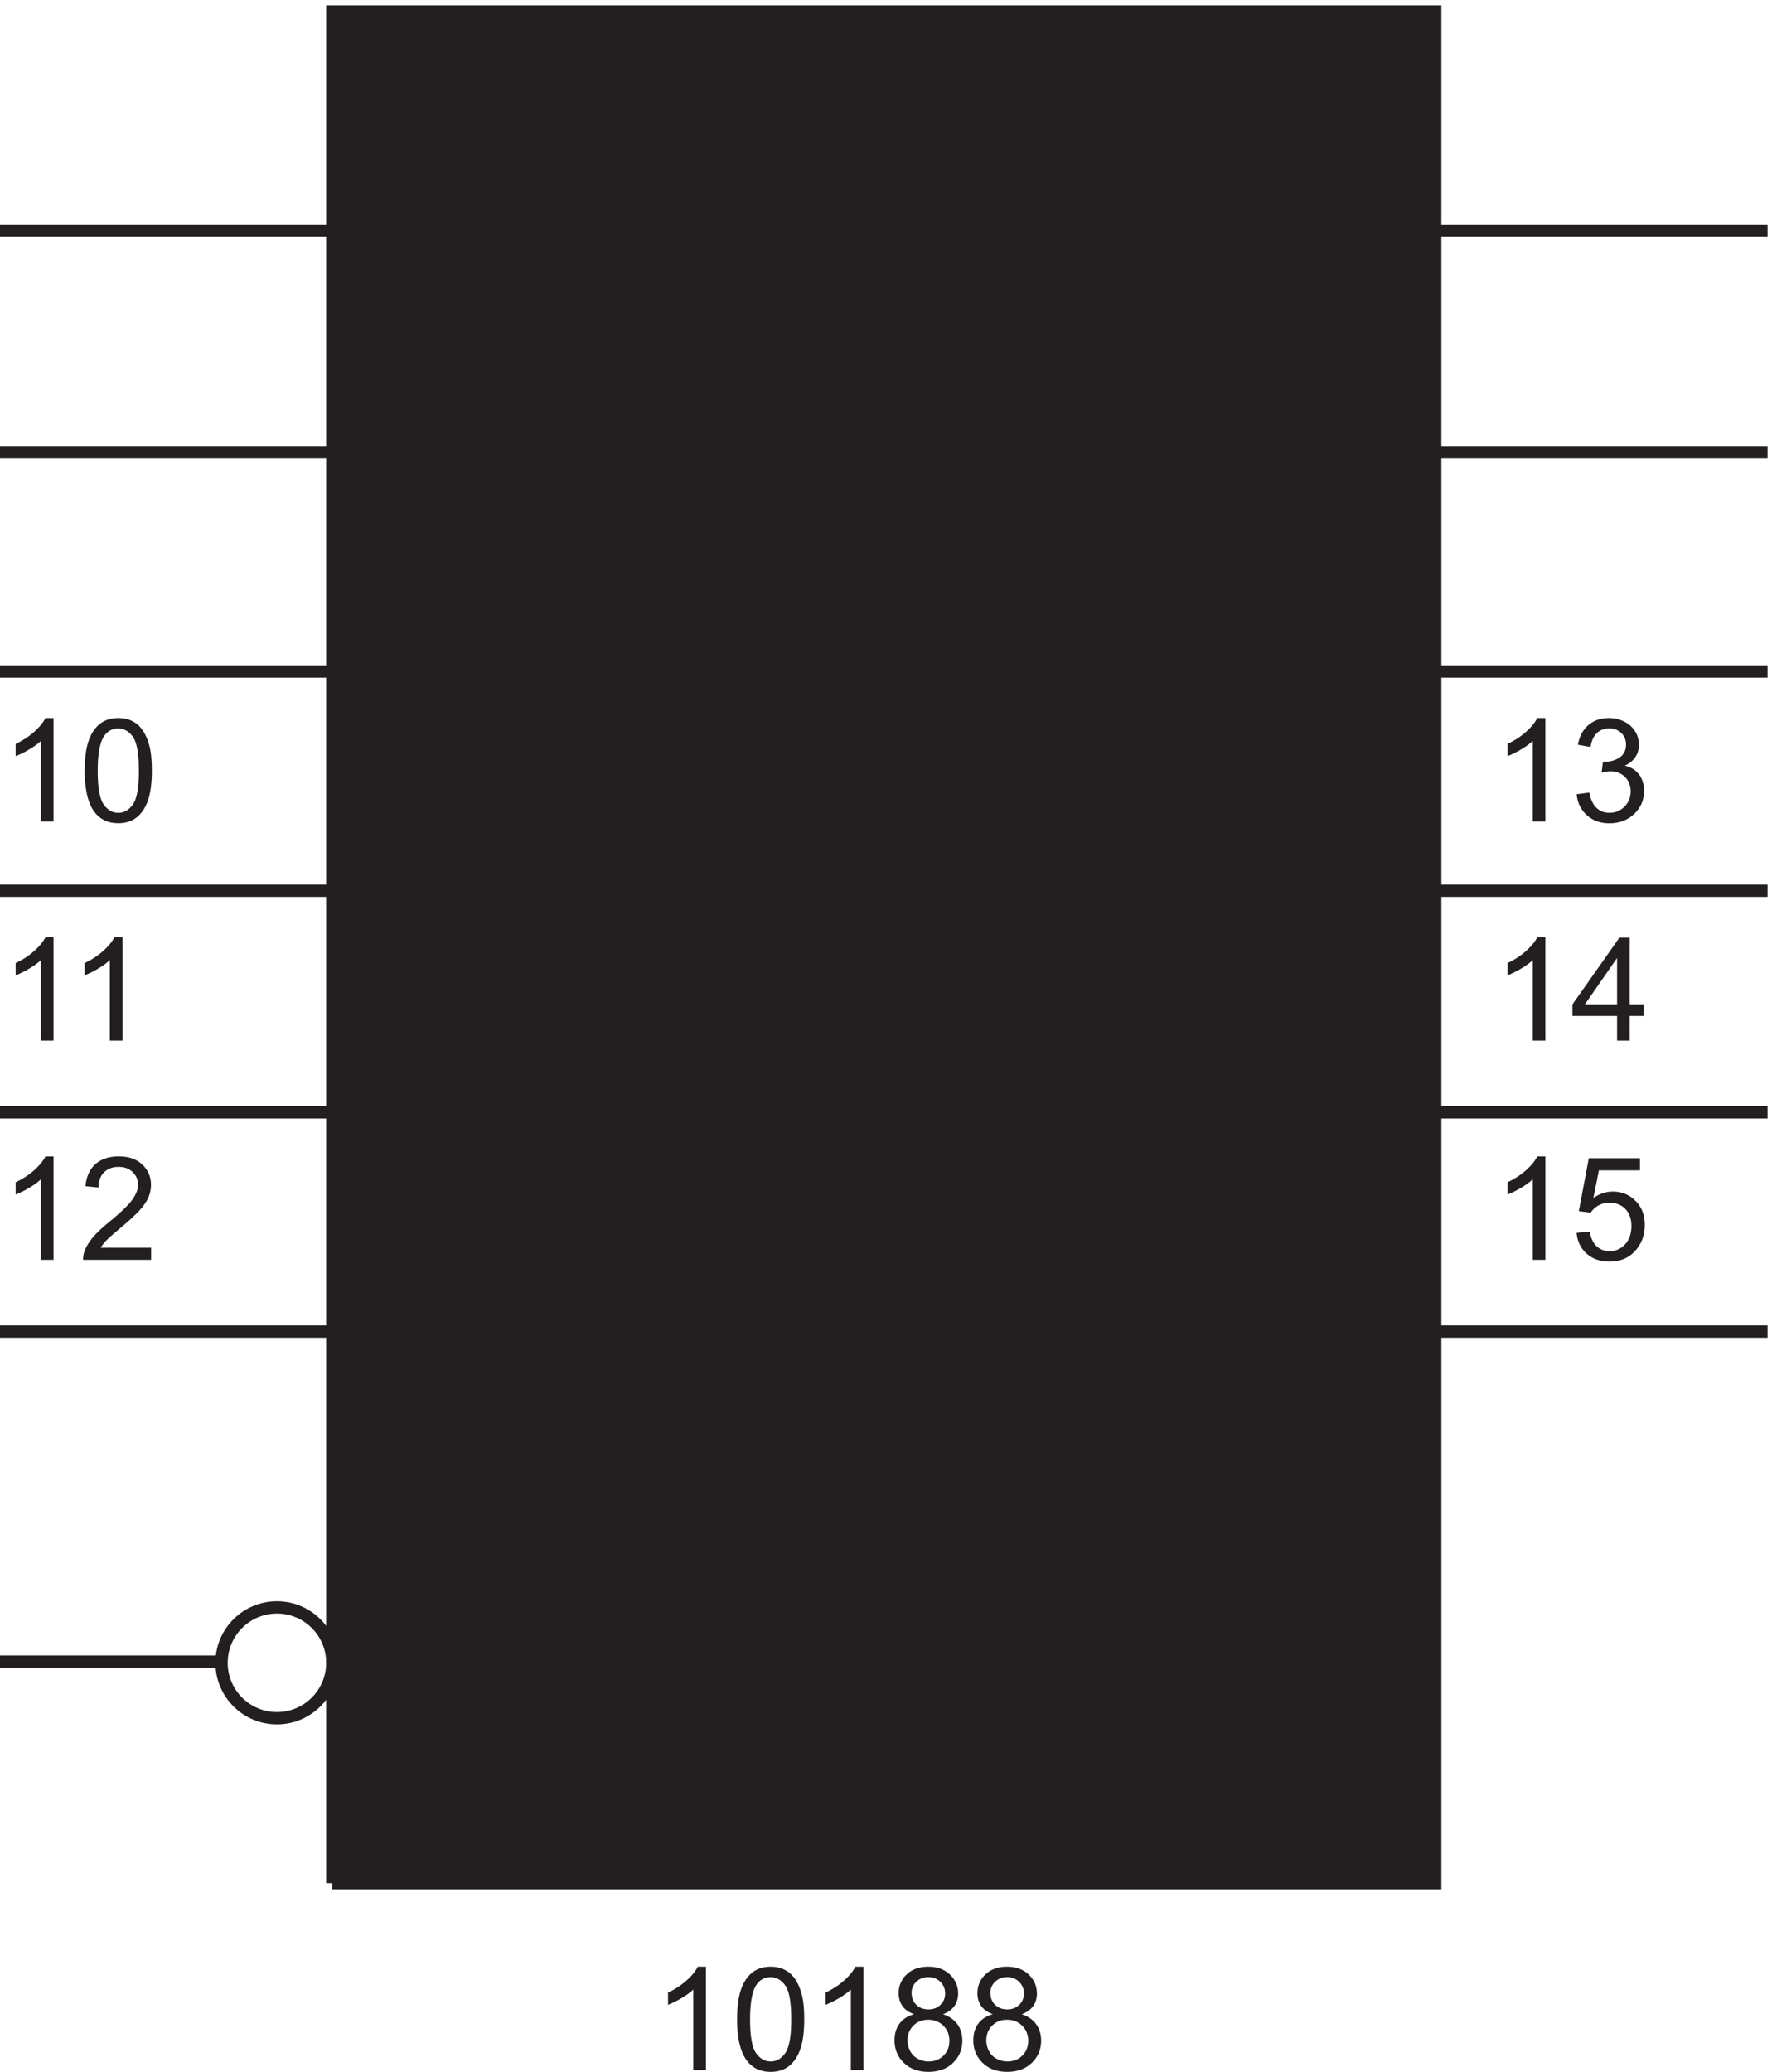<svg xmlns="http://www.w3.org/2000/svg" xml:space="preserve" width="143.6" height="167.816"><path d="M205.832 148.672V1288.67h672V148.672h-672" style="fill:#231f20;fill-opacity:1;fill-rule:evenodd;stroke:none" transform="matrix(.133 0 0 -.133 -.444 172.323)"/><path d="M205.832 148.672V1288.67h672V148.672h-672" style="fill:none;stroke:#231f20;stroke-width:7.5;stroke-linecap:butt;stroke-linejoin:miter;stroke-miterlimit:10;stroke-dasharray:none;stroke-opacity:1" transform="matrix(.133 0 0 -.133 -.444 172.323)"/><path d="M716.25 477.367v62.707h23.523c4.793 0 8.633-.633 11.528-1.902 2.894-1.27 5.164-3.223 6.801-5.863 1.64-2.637 2.461-5.395 2.461-8.274 0-2.683-.727-5.207-2.18-7.574-1.457-2.363-3.653-4.273-6.59-5.731 3.793-1.113 6.711-3.007 8.75-5.687 2.035-2.68 3.055-5.848 3.055-9.496 0-2.938-.618-5.668-1.86-8.192-1.238-2.523-2.773-4.468-4.597-5.839-1.825-1.368-4.114-2.403-6.864-3.102-2.754-.695-6.125-1.047-10.117-1.047zm8.297 36.36h13.558c3.68 0 6.317.242 7.915.726 2.109.625 3.699 1.668 4.769 3.121 1.07 1.457 1.606 3.281 1.606 5.477 0 2.082-.5 3.914-1.5 5.496-.997 1.582-2.422 2.664-4.278 3.25-1.851.586-5.031.879-9.539.879h-12.531zm0-28.957h15.613c2.68 0 4.563.097 5.645.296 1.91.344 3.508.914 4.793 1.711 1.281.801 2.336 1.961 3.164 3.489.828 1.523 1.238 3.285 1.238 5.281 0 2.34-.598 4.371-1.797 6.094-1.195 1.726-2.855 2.937-4.98 3.636-2.125.7-5.184 1.047-9.176 1.047h-14.5V484.77m46.922 9.023 8.086.684c.597-3.934 1.988-6.891 4.168-8.875 2.183-1.981 4.812-2.973 7.89-2.973 3.711 0 6.848 1.398 9.41 4.191 2.571 2.797 3.852 6.504 3.852 11.121 0 4.391-1.234 7.856-3.699 10.395-2.469 2.539-5.696 3.809-9.688 3.809-2.48 0-4.718-.567-6.718-1.692-1.993-1.125-3.563-2.586-4.704-4.383l-7.23.938 6.074 32.211h31.184v-7.356H785.07l-3.379-16.855c3.766 2.625 7.715 3.937 11.848 3.937 5.477 0 10.094-1.898 13.859-5.691 3.766-3.789 5.645-8.668 5.645-14.629 0-5.672-1.652-10.578-4.961-14.715-4.019-5.074-9.508-7.609-16.469-7.609-5.703 0-10.355 1.594-13.965 4.789-3.605 3.195-5.668 7.43-6.179 12.703M716.25 612.367v62.707h23.523c4.793 0 8.633-.633 11.528-1.902 2.894-1.27 5.164-3.223 6.801-5.863 1.64-2.637 2.461-5.395 2.461-8.274 0-2.683-.727-5.207-2.18-7.574-1.457-2.363-3.653-4.273-6.59-5.731 3.793-1.113 6.711-3.007 8.75-5.687 2.035-2.68 3.055-5.848 3.055-9.496 0-2.938-.618-5.668-1.86-8.192-1.238-2.523-2.773-4.468-4.597-5.839-1.825-1.368-4.114-2.403-6.864-3.102-2.754-.695-6.125-1.047-10.117-1.047zm8.297 36.36h13.558c3.68 0 6.317.242 7.915.726 2.109.625 3.699 1.668 4.769 3.121 1.07 1.457 1.606 3.281 1.606 5.477 0 2.082-.5 3.914-1.5 5.496-.997 1.582-2.422 2.664-4.278 3.25-1.851.586-5.031.879-9.539.879h-12.531zm0-28.957h15.613c2.68 0 4.563.097 5.645.296 1.91.344 3.508.914 4.793 1.711 1.281.801 2.336 1.961 3.164 3.489.828 1.523 1.238 3.285 1.238 5.281 0 2.34-.598 4.371-1.797 6.094-1.195 1.726-2.855 2.937-4.98 3.636-2.125.7-5.184 1.047-9.176 1.047h-14.5V619.77m71.601-7.403v15.016h-27.203v7.055l28.618 40.636h6.285v-40.636h8.468v-7.055h-8.468v-15.016zm0 22.071v28.273l-19.632-28.273h19.632M716.25 745.867v62.707h23.523c4.793 0 8.633-.633 11.528-1.902 2.894-1.27 5.164-3.223 6.801-5.863 1.64-2.637 2.461-5.395 2.461-8.274 0-2.683-.727-5.207-2.18-7.574-1.457-2.363-3.653-4.273-6.59-5.731 3.793-1.113 6.711-3.007 8.75-5.687 2.035-2.68 3.055-5.848 3.055-9.496 0-2.938-.618-5.668-1.86-8.192-1.238-2.523-2.773-4.468-4.597-5.839-1.825-1.368-4.114-2.403-6.864-3.102-2.754-.695-6.125-1.047-10.117-1.047zm8.297 36.36h13.558c3.68 0 6.317.242 7.915.726 2.109.625 3.699 1.668 4.769 3.121 1.07 1.457 1.606 3.281 1.606 5.477 0 2.082-.5 3.914-1.5 5.496-.997 1.582-2.422 2.664-4.278 3.25-1.851.586-5.031.879-9.539.879h-12.531zm0-28.957h15.613c2.68 0 4.563.097 5.645.296 1.91.344 3.508.914 4.793 1.711 1.281.801 2.336 1.961 3.164 3.489.828 1.523 1.238 3.285 1.238 5.281 0 2.34-.598 4.371-1.797 6.094-1.195 1.726-2.855 2.937-4.98 3.636-2.125.7-5.184 1.047-9.176 1.047h-14.5V753.27m46.965 9.152 7.699 1.027c.883-4.363 2.387-7.508 4.512-9.433 2.125-1.922 4.715-2.887 7.765-2.887 3.621 0 6.68 1.254 9.172 3.766 2.496 2.507 3.746 5.617 3.746 9.324 0 3.535-1.156 6.449-3.468 8.746-2.309 2.297-5.247 3.445-8.809 3.445-1.453 0-3.266-.285-5.434-.855l.856 6.758c.515-.059.929-.086 1.242-.086 3.277 0 6.23.855 8.852 2.566 2.625 1.711 3.937 4.348 3.937 7.914 0 2.82-.957 5.16-2.867 7.012-1.91 1.855-4.375 2.781-7.399 2.781-2.996 0-5.492-.941-7.488-2.824-1.996-1.883-3.277-4.703-3.848-8.469l-7.699 1.371c.942 5.16 3.078 9.16 6.414 11.996 3.34 2.836 7.489 4.258 12.45 4.258 3.421 0 6.574-.734 9.453-2.207 2.879-1.465 5.082-3.469 6.609-6.008 1.523-2.535 2.289-5.23 2.289-8.082 0-2.711-.726-5.176-2.183-7.402-1.454-2.223-3.606-3.992-6.458-5.301 3.708-.855 6.586-2.633 8.641-5.328 2.051-2.695 3.078-6.066 3.078-10.113 0-5.477-1.996-10.118-5.988-13.926-3.992-3.805-9.039-5.711-15.141-5.711-5.504 0-10.074 1.641-13.711 4.922-3.636 3.277-5.711 7.527-6.222 12.746M716.25 879.367v62.707h23.523c4.793 0 8.633-.633 11.528-1.902 2.894-1.27 5.164-3.223 6.801-5.863 1.64-2.637 2.461-5.395 2.461-8.274 0-2.683-.727-5.207-2.18-7.574-1.457-2.363-3.653-4.273-6.59-5.731 3.793-1.113 6.711-3.007 8.75-5.687 2.035-2.68 3.055-5.848 3.055-9.496 0-2.938-.618-5.668-1.86-8.192-1.238-2.523-2.773-4.468-4.597-5.839-1.825-1.368-4.114-2.403-6.864-3.102-2.754-.695-6.125-1.047-10.117-1.047zm8.297 36.36h13.558c3.68 0 6.317.242 7.915.726 2.109.625 3.699 1.668 4.769 3.121 1.07 1.457 1.606 3.281 1.606 5.477 0 2.082-.5 3.914-1.5 5.496-.997 1.582-2.422 2.664-4.278 3.25-1.851.586-5.031.879-9.539.879h-12.531zm0-28.957h15.613c2.68 0 4.563.097 5.645.296 1.91.344 3.508.914 4.793 1.711 1.281.801 2.336 1.961 3.164 3.489.828 1.523 1.238 3.285 1.238 5.281 0 2.34-.598 4.371-1.797 6.094-1.195 1.726-2.855 2.937-4.98 3.636-2.125.7-5.184 1.047-9.176 1.047h-14.5V886.77m87.387 0v-7.403h-41.45a13.672 13.672 0 0 0 .899 5.348c1.055 2.824 2.746 5.601 5.07 8.34 2.324 2.738 5.68 5.902 10.07 9.496 6.817 5.59 11.422 10.015 13.817 13.281 2.394 3.266 3.594 6.352 3.594 9.262 0 3.051-1.09 5.625-3.274 7.719-2.18 2.097-5.023 3.144-8.531 3.144-3.707 0-6.672-1.113-8.899-3.336-2.222-2.223-3.347-5.305-3.378-9.238l-7.914.812c.542 5.903 2.582 10.403 6.117 13.493 3.539 3.097 8.285 4.644 14.246 4.644 6.015 0 10.777-1.668 14.285-5.004 3.508-3.336 5.262-7.473 5.262-12.406 0-2.508-.516-4.977-1.539-7.399-1.028-2.425-2.731-4.976-5.114-7.656-2.379-2.683-6.336-6.359-11.871-11.035-4.617-3.879-7.582-6.512-8.894-7.894-1.313-1.383-2.395-2.774-3.25-4.168h30.754m-95.684 127.6v62.7h23.523c4.793 0 8.633-.63 11.528-1.9 2.894-1.27 5.164-3.22 6.801-5.86 1.64-2.64 2.461-5.4 2.461-8.27 0-2.69-.727-5.21-2.18-7.58-1.457-2.36-3.653-4.27-6.59-5.73 3.793-1.11 6.711-3.01 8.75-5.69 2.035-2.68 3.055-5.84 3.055-9.49 0-2.94-.618-5.67-1.86-8.19-1.238-2.53-2.773-4.47-4.597-5.84-1.825-1.37-4.114-2.41-6.864-3.11-2.754-.69-6.125-1.04-10.117-1.04zm8.297 36.36h13.558c3.68 0 6.317.24 7.915.72 2.109.63 3.699 1.67 4.769 3.12 1.07 1.46 1.606 3.29 1.606 5.48 0 2.08-.5 3.91-1.5 5.5-.997 1.58-2.422 2.66-4.278 3.25-1.851.58-5.031.88-9.539.88h-12.531zm0-28.96h15.613c2.68 0 4.563.1 5.645.3 1.91.34 3.508.91 4.793 1.71 1.281.8 2.336 1.96 3.164 3.49.828 1.52 1.238 3.28 1.238 5.28 0 2.34-.598 4.37-1.797 6.09-1.195 1.73-2.855 2.94-4.98 3.64-2.125.7-5.184 1.04-9.176 1.04h-14.5v-21.55m75.922-7.4h-7.699v49.06c-1.852-1.77-4.286-3.54-7.293-5.3-3.008-1.77-5.711-3.1-8.106-3.98v7.44c4.309 2.02 8.07 4.48 11.293 7.36 3.223 2.88 5.504 5.67 6.844 8.38h4.961v-62.96m-84.219 133.5v62.7h23.523c4.793 0 8.633-.63 11.528-1.9 2.894-1.27 5.164-3.22 6.801-5.86 1.64-2.64 2.461-5.4 2.461-8.27 0-2.69-.727-5.21-2.18-7.58-1.457-2.36-3.653-4.27-6.59-5.73 3.793-1.11 6.711-3.01 8.75-5.69 2.035-2.68 3.055-5.84 3.055-9.49 0-2.94-.618-5.67-1.86-8.19-1.238-2.53-2.773-4.47-4.597-5.84-1.825-1.37-4.114-2.41-6.864-3.11-2.754-.69-6.125-1.04-10.117-1.04zm8.297 36.36h13.558c3.68 0 6.317.24 7.915.72 2.109.63 3.699 1.67 4.769 3.12 1.07 1.46 1.606 3.29 1.606 5.48 0 2.08-.5 3.91-1.5 5.5-.997 1.58-2.422 2.66-4.278 3.25-1.851.58-5.031.88-9.539.88h-12.531zm0-28.96h15.613c2.68 0 4.563.1 5.645.3 1.91.34 3.508.91 4.793 1.71 1.281.8 2.336 1.96 3.164 3.49.828 1.52 1.238 3.28 1.238 5.28 0 2.34-.598 4.37-1.797 6.09-1.195 1.73-2.855 2.94-4.98 3.64-2.125.7-5.184 1.04-9.176 1.04h-14.5v-21.55m46.922 23.52c0 7.42.761 13.39 2.289 17.91 1.523 4.51 3.793 8 6.801 10.45 3.007 2.46 6.793 3.68 11.355 3.68 3.363 0 6.316-.68 8.856-2.03 2.535-1.35 4.632-3.31 6.285-5.86 1.656-2.55 2.953-5.66 3.894-9.33.942-3.66 1.41-8.6 1.41-14.82 0-7.35-.754-13.29-2.265-17.81-1.512-4.52-3.77-8.02-6.781-10.48-3.008-2.47-6.809-3.7-11.399-3.7-6.043 0-10.793 2.16-14.242 6.5-4.137 5.22-6.203 13.72-6.203 25.49zm7.914 0c0-10.29 1.203-17.14 3.613-20.55s5.383-5.11 8.918-5.11c3.535 0 6.508 1.71 8.918 5.13 2.41 3.42 3.613 10.27 3.613 20.53 0 10.33-1.203 17.18-3.613 20.58-2.41 3.39-5.41 5.09-9.004 5.09-3.535 0-6.359-1.5-8.469-4.49-2.652-3.83-3.976-10.88-3.976-21.18M245.762 276.367v62.707h45.34v-7.398h-37.043v-19.207h34.691v-7.356h-34.691V283.77h38.496v-7.403h-46.793m57.742 0v62.707h8.516l32.933-49.23v49.23h7.957v-62.707h-8.512l-32.937 49.278v-49.278h-7.957" style="fill:#231f20;fill-opacity:1;fill-rule:nonzero;stroke:none" transform="matrix(.133 0 0 -.133 -.444 172.323)"/><path d="M205.832 282.922c0-18.641-15.109-33.75-33.75-33.75-18.637 0-33.75 15.109-33.75 33.75 0 18.637 15.113 33.75 33.75 33.75 18.641 0 33.75-15.113 33.75-33.75z" style="fill:none;stroke:#231f20;stroke-width:7.5;stroke-linecap:butt;stroke-linejoin:miter;stroke-miterlimit:10;stroke-dasharray:none;stroke-opacity:1" transform="matrix(.133 0 0 -.133 -.444 172.323)"/><path d="M433.469 34.867h-7.699V83.93c-1.852-1.77-4.286-3.536-7.293-5.305-3.008-1.77-5.711-3.094-8.106-3.977v7.442c4.309 2.023 8.07 4.476 11.293 7.355 3.223 2.883 5.504 5.676 6.844 8.387h4.961V34.867m19 30.926c0 7.414.761 13.383 2.289 17.902 1.523 4.52 3.793 8.004 6.801 10.457 3.007 2.453 6.793 3.68 11.355 3.68 3.363 0 6.316-.68 8.856-2.035 2.535-1.352 4.632-3.305 6.285-5.86 1.656-2.55 2.953-5.66 3.894-9.324.942-3.664 1.41-8.605 1.41-14.82 0-7.356-.754-13.297-2.265-17.816-1.512-4.52-3.77-8.012-6.781-10.477-3.008-2.469-6.809-3.7-11.399-3.7-6.043 0-10.793 2.165-14.242 6.5-4.137 5.22-6.203 13.716-6.203 25.493zm7.914 0c0-10.293 1.203-17.145 3.613-20.55 2.41-3.411 5.383-5.114 8.918-5.114 3.535 0 6.508 1.71 8.918 5.133 2.41 3.422 3.613 10.265 3.613 20.531 0 10.324-1.203 17.18-3.613 20.574-2.41 3.395-5.41 5.09-9.004 5.09-3.535 0-6.359-1.496-8.469-4.488-2.652-3.824-3.976-10.883-3.976-21.176m69.086-30.926h-7.699V83.93c-1.852-1.77-4.286-3.536-7.293-5.305-3.008-1.77-5.711-3.094-8.106-3.977v7.442c4.309 2.023 8.07 4.476 11.293 7.355 3.223 2.883 5.504 5.676 6.844 8.387h4.961V34.867m30.847 34.008c-3.191 1.168-5.558 2.836-7.101 5.004-1.539 2.164-2.309 4.762-2.309 7.785 0 4.563 1.641 8.399 4.918 11.504 3.281 3.11 7.645 4.664 13.09 4.664 5.477 0 9.883-1.59 13.219-4.773 3.336-3.176 5.004-7.047 5.004-11.61 0-2.91-.766-5.441-2.289-7.593-1.524-2.153-3.844-3.813-6.95-4.981 3.848-1.258 6.778-3.281 8.79-6.078 2.007-2.793 3.015-6.129 3.015-10.008 0-5.36-1.898-9.863-5.691-13.516-3.789-3.648-8.782-5.472-14.969-5.472-6.188 0-11.18 1.832-14.973 5.492-3.789 3.668-5.687 8.234-5.687 13.71 0 4.079 1.035 7.493 3.101 10.243 2.067 2.754 5.012 4.629 8.832 5.629zm-1.539 13.043c0-2.965.957-5.39 2.868-7.27 1.91-1.882 4.39-2.824 7.441-2.824 2.965 0 5.398.934 7.293 2.801 1.894 1.867 2.844 4.156 2.844 6.867 0 2.82-.977 5.195-2.93 7.121C574.34 90.54 571.91 91.5 569 91.5c-2.937 0-5.375-.941-7.312-2.824-1.942-1.883-2.911-4.133-2.911-6.758zm-2.48-28.957c0-2.195.519-4.32 1.558-6.371 1.043-2.055 2.59-3.645 4.645-4.77 2.051-1.129 4.262-1.691 6.629-1.691 3.676 0 6.715 1.184 9.109 3.55 2.395 2.368 3.594 5.376 3.594 9.024 0 3.707-1.234 6.774-3.699 9.2-2.469 2.421-5.555 3.632-9.262 3.632-3.621 0-6.621-1.195-9.004-3.594-2.379-2.394-3.57-5.386-3.57-8.98m52.019 15.914c-3.191 1.168-5.558 2.836-7.101 5.004-1.539 2.164-2.309 4.762-2.309 7.785 0 4.563 1.641 8.399 4.918 11.504 3.281 3.11 7.645 4.664 13.09 4.664 5.477 0 9.883-1.59 13.219-4.773 3.336-3.176 5.004-7.047 5.004-11.61 0-2.91-.766-5.441-2.289-7.593-1.524-2.153-3.844-3.813-6.95-4.981 3.848-1.258 6.778-3.281 8.79-6.078 2.007-2.793 3.015-6.129 3.015-10.008 0-5.36-1.898-9.863-5.691-13.516-3.789-3.648-8.782-5.472-14.969-5.472-6.188 0-11.18 1.832-14.973 5.492-3.789 3.668-5.687 8.234-5.687 13.71 0 4.079 1.035 7.493 3.101 10.243 2.067 2.754 5.012 4.629 8.832 5.629zm-1.539 13.043c0-2.965.957-5.39 2.868-7.27 1.91-1.882 4.39-2.824 7.441-2.824 2.965 0 5.398.934 7.293 2.801 1.894 1.867 2.844 4.156 2.844 6.867 0 2.82-.977 5.195-2.93 7.121C622.34 90.54 619.91 91.5 617 91.5c-2.937 0-5.375-.941-7.312-2.824-1.942-1.883-2.911-4.133-2.911-6.758zm-2.48-28.957c0-2.195.519-4.32 1.558-6.371 1.043-2.055 2.59-3.645 4.645-4.77 2.051-1.129 4.262-1.691 6.629-1.691 3.676 0 6.715 1.184 9.109 3.55 2.395 2.368 3.594 5.376 3.594 9.024 0 3.707-1.234 6.774-3.699 9.2-2.469 2.421-5.555 3.632-9.262 3.632-3.621 0-6.621-1.195-9.004-3.594-2.379-2.394-3.57-5.386-3.57-8.98M238.703 477.367l24.082 62.707h8.942l25.664-62.707h-9.453l-7.317 18.992h-26.219l-6.886-18.992zm18.094 25.75h21.258l-6.543 17.367c-1.996 5.274-3.477 9.61-4.449 13.004a79.746 79.746 0 0 0-3.379-11.976l-6.887-18.395m43.672-9.324 8.086.684c.597-3.934 1.988-6.891 4.168-8.875 2.183-1.981 4.812-2.973 7.89-2.973 3.711 0 6.848 1.398 9.41 4.191 2.571 2.797 3.852 6.504 3.852 11.121 0 4.391-1.234 7.856-3.699 10.395-2.469 2.539-5.696 3.809-9.688 3.809-2.48 0-4.718-.567-6.718-1.692-1.993-1.125-3.563-2.586-4.704-4.383l-7.23.938 6.074 32.211h31.184v-7.356H314.07l-3.379-16.855c3.766 2.625 7.715 3.937 11.848 3.937 5.477 0 10.094-1.898 13.859-5.691 3.766-3.789 5.645-8.668 5.645-14.629 0-5.672-1.652-10.578-4.961-14.715-4.019-5.074-9.508-7.609-16.469-7.609-5.703 0-10.355 1.594-13.965 4.789-3.605 3.195-5.668 7.43-6.179 12.703m-61.766 118.574 24.082 62.707h8.942l25.664-62.707h-9.453l-7.317 18.992h-26.219l-6.886-18.992zm18.094 25.75h21.258l-6.543 17.367c-1.996 5.274-3.477 9.61-4.449 13.004a79.746 79.746 0 0 0-3.379-11.976l-6.887-18.395m68.351-25.75v15.016h-27.203v7.055l28.618 40.636h6.285v-40.636h8.468v-7.055h-8.468v-15.016zm0 22.071v28.273l-19.632-28.273h19.632m-86.445 111.429 24.082 62.707h8.942l25.664-62.707h-9.453l-7.317 18.992h-26.219l-6.886-18.992zm18.094 25.75h21.258l-6.543 17.367c-1.996 5.274-3.477 9.61-4.449 13.004a79.746 79.746 0 0 0-3.379-11.976l-6.887-18.395m43.715-9.195 7.699 1.027c.883-4.363 2.387-7.508 4.512-9.433 2.125-1.922 4.715-2.887 7.765-2.887 3.621 0 6.68 1.254 9.172 3.766 2.496 2.507 3.746 5.617 3.746 9.324 0 3.535-1.156 6.449-3.468 8.746-2.309 2.297-5.247 3.445-8.809 3.445-1.453 0-3.266-.285-5.434-.855l.856 6.758c.515-.059.929-.086 1.242-.086 3.277 0 6.23.855 8.852 2.566 2.625 1.711 3.937 4.348 3.937 7.914 0 2.82-.957 5.16-2.867 7.012-1.91 1.855-4.375 2.781-7.399 2.781-2.996 0-5.492-.941-7.488-2.824-1.996-1.883-3.277-4.703-3.848-8.469l-7.699 1.371c.942 5.16 3.078 9.16 6.414 11.996 3.34 2.836 7.489 4.258 12.45 4.258 3.421 0 6.574-.734 9.453-2.207 2.879-1.465 5.082-3.469 6.609-6.008 1.523-2.535 2.289-5.23 2.289-8.082 0-2.711-.726-5.176-2.183-7.402-1.454-2.223-3.606-3.992-6.458-5.301 3.708-.855 6.586-2.633 8.641-5.328 2.051-2.695 3.078-6.066 3.078-10.113 0-5.477-1.996-10.118-5.988-13.926-3.992-3.805-9.039-5.711-15.141-5.711-5.504 0-10.074 1.641-13.711 4.922-3.636 3.277-5.711 7.527-6.222 12.746m-61.809 116.945 24.082 62.707h8.942l25.664-62.707h-9.453l-7.317 18.992h-26.219l-6.886-18.992zm18.094 25.75h21.258l-6.543 17.367c-1.996 5.274-3.477 9.61-4.449 13.004a79.746 79.746 0 0 0-3.379-11.976l-6.887-18.395m84.137-18.347v-7.403h-41.45a13.672 13.672 0 0 0 .899 5.348c1.055 2.824 2.746 5.601 5.07 8.34 2.324 2.738 5.68 5.902 10.07 9.496 6.817 5.59 11.422 10.015 13.817 13.281 2.394 3.266 3.594 6.352 3.594 9.262 0 3.051-1.09 5.625-3.274 7.719-2.18 2.097-5.023 3.144-8.531 3.144-3.707 0-6.672-1.113-8.899-3.336-2.222-2.223-3.347-5.305-3.378-9.238l-7.914.812c.542 5.903 2.582 10.403 6.117 13.493 3.539 3.097 8.285 4.644 14.246 4.644 6.015 0 10.777-1.668 14.285-5.004 3.508-3.336 5.262-7.473 5.262-12.406 0-2.508-.516-4.977-1.539-7.399-1.028-2.425-2.731-4.976-5.114-7.656-2.379-2.683-6.336-6.359-11.871-11.035-4.617-3.879-7.582-6.512-8.894-7.894-1.313-1.383-2.395-2.774-3.25-4.168h30.754m-102.231 261.1 24.082 62.7h8.942l25.664-62.7h-9.453l-7.317 18.99h-26.219l-6.886-18.99zm18.094 25.75h21.258l-6.543 17.36c-1.996 5.28-3.477 9.61-4.449 13.01a79.529 79.529 0 0 0-3.379-11.98l-6.887-18.39m43.672 5.17c0 7.42.761 13.39 2.289 17.91 1.523 4.51 3.793 8 6.801 10.45 3.007 2.46 6.793 3.68 11.355 3.68 3.363 0 6.316-.68 8.856-2.03 2.535-1.35 4.632-3.31 6.285-5.86 1.656-2.55 2.953-5.66 3.894-9.33.942-3.66 1.41-8.6 1.41-14.82 0-7.35-.754-13.29-2.265-17.81-1.512-4.52-3.77-8.02-6.781-10.48-3.008-2.47-6.809-3.7-11.399-3.7-6.043 0-10.793 2.16-14.242 6.5-4.137 5.22-6.203 13.72-6.203 25.49zm7.914 0c0-10.29 1.203-17.14 3.613-20.55s5.383-5.11 8.918-5.11c3.535 0 6.508 1.71 8.918 5.13 2.41 3.42 3.613 10.27 3.613 20.53 0 10.33-1.203 17.18-3.613 20.58-2.41 3.39-5.41 5.09-9.004 5.09-3.535 0-6.359-1.5-8.469-4.49-2.652-3.83-3.976-10.88-3.976-21.18M35.969 661.867h-7.7v49.063c-1.851-1.77-4.28-3.535-7.292-5.305-3.008-1.77-5.711-3.094-8.106-3.977v7.442c4.309 2.023 8.07 4.476 11.293 7.355 3.223 2.883 5.504 5.676 6.844 8.387h4.96v-62.965m42.001 0h-7.7v49.063c-1.851-1.77-4.28-3.535-7.292-5.305-3.008-1.77-5.711-3.094-8.106-3.977v7.442c4.309 2.023 8.07 4.476 11.293 7.355 3.223 2.883 5.504 5.676 6.844 8.387h4.96v-62.965m-41.999-133.5h-7.7v49.063c-1.851-1.77-4.28-3.535-7.292-5.305-3.008-1.77-5.711-3.094-8.106-3.977v7.442c4.309 2.023 8.07 4.476 11.293 7.355 3.223 2.883 5.504 5.676 6.844 8.387h4.96v-62.965m59.466 7.403v-7.403h-41.45a13.655 13.655 0 0 0 .899 5.348c1.055 2.824 2.746 5.601 5.07 8.34 2.324 2.738 5.68 5.902 10.07 9.496 6.817 5.59 11.422 10.015 13.817 13.281 2.398 3.266 3.594 6.352 3.594 9.262 0 3.051-1.09 5.625-3.274 7.719-2.18 2.097-5.023 3.144-8.531 3.144-3.707 0-6.672-1.113-8.898-3.336-2.223-2.223-3.348-5.305-3.38-9.238l-7.91.812c.54 5.903 2.579 10.403 6.114 13.493 3.539 3.097 8.285 4.644 14.246 4.644 6.015 0 10.777-1.668 14.285-5.004 3.508-3.336 5.262-7.473 5.262-12.406 0-2.508-.516-4.977-1.54-7.399-1.027-2.425-2.73-4.976-5.113-7.656-2.379-2.683-6.336-6.359-11.867-11.035-4.621-3.879-7.586-6.512-8.898-7.894-1.313-1.383-2.395-2.774-3.25-4.168h30.754M35.969 795.367h-7.7v49.063c-1.851-1.77-4.28-3.535-7.292-5.305-3.008-1.77-5.711-3.094-8.106-3.977v7.442c4.309 2.023 8.07 4.476 11.293 7.355 3.223 2.883 5.504 5.676 6.844 8.387h4.96v-62.965m19.001 30.926c0 7.414.762 13.383 2.289 17.902 1.523 4.52 3.793 8.004 6.8 10.457 3.008 2.453 6.794 3.68 11.356 3.68 3.367 0 6.316-.68 8.855-2.035 2.54-1.352 4.633-3.305 6.286-5.859 1.656-2.551 2.953-5.661 3.894-9.325.942-3.664 1.41-8.605 1.41-14.82 0-7.355-.754-13.297-2.265-17.816-1.512-4.52-3.77-8.012-6.782-10.477-3.007-2.469-6.804-3.699-11.398-3.699-6.043 0-10.793 2.164-14.242 6.5-4.137 5.219-6.203 13.715-6.203 25.492zm7.914 0c0-10.293 1.203-17.145 3.613-20.551 2.41-3.41 5.383-5.113 8.918-5.113 3.535 0 6.508 1.711 8.918 5.133 2.41 3.422 3.617 10.265 3.617 20.531 0 10.324-1.207 17.18-3.617 20.574-2.41 3.395-5.41 5.09-9.004 5.09-3.535 0-6.36-1.496-8.469-4.488-2.652-3.824-3.976-10.883-3.976-21.176m175.82 188.077 24.082 62.7h8.942l25.664-62.7h-9.453l-7.317 18.99h-26.219l-6.886-18.99zm18.094 25.75h21.258l-6.543 17.36c-1.996 5.28-3.477 9.61-4.449 13.01a79.529 79.529 0 0 0-3.379-11.98l-6.887-18.39m72.672-25.75h-7.699v49.06c-1.852-1.77-4.286-3.54-7.293-5.3-3.008-1.77-5.711-3.1-8.106-3.98v7.44c4.309 2.02 8.07 4.48 11.293 7.36 3.223 2.88 5.504 5.67 6.844 8.38h4.961v-62.96m615.5-486.003h-7.699v49.063c-1.852-1.77-4.286-3.535-7.293-5.305-3.008-1.77-5.711-3.094-8.106-3.977v7.442c4.309 2.023 8.07 4.476 11.293 7.355 3.223 2.883 5.504 5.676 6.844 8.387h4.961v-62.965m19 16.426 8.086.684c.597-3.934 1.988-6.891 4.168-8.875 2.183-1.981 4.812-2.973 7.89-2.973 3.711 0 6.848 1.398 9.41 4.191 2.571 2.797 3.852 6.504 3.852 11.121 0 4.391-1.234 7.856-3.699 10.395-2.469 2.539-5.696 3.809-9.688 3.809-2.48 0-4.718-.567-6.718-1.692-1.993-1.125-3.563-2.586-4.704-4.383l-7.23.938 6.074 32.211h31.18v-7.356h-25.02l-3.379-16.855c3.766 2.625 7.715 3.937 11.848 3.937 5.477 0 10.094-1.898 13.859-5.691 3.762-3.789 5.642-8.668 5.642-14.629 0-5.672-1.65-10.578-4.96-14.715-4.017-5.074-9.506-7.609-16.467-7.609-5.703 0-10.355 1.594-13.965 4.789-3.605 3.195-5.668 7.43-6.179 12.703m-19 117.074h-7.699v49.063c-1.852-1.77-4.286-3.535-7.293-5.305-3.008-1.77-5.711-3.094-8.106-3.977v7.442c4.309 2.023 8.07 4.476 11.293 7.355 3.223 2.883 5.504 5.676 6.844 8.387h4.961v-62.965m43.679 0v15.016h-27.203v7.055l28.618 40.636h6.285v-40.636h8.472v-7.055h-8.472v-15.016zm0 22.071v28.273l-19.632-28.273h19.632m-43.679 111.429h-7.699v49.063c-1.852-1.77-4.286-3.535-7.293-5.305-3.008-1.77-5.711-3.094-8.106-3.977v7.442c4.309 2.023 8.07 4.476 11.293 7.355 3.223 2.883 5.504 5.676 6.844 8.387h4.961v-62.965m19.043 16.555 7.699 1.027c.883-4.363 2.387-7.508 4.512-9.433 2.125-1.922 4.715-2.887 7.765-2.887 3.621 0 6.68 1.254 9.172 3.766 2.496 2.507 3.746 5.617 3.746 9.324 0 3.535-1.156 6.449-3.468 8.746-2.309 2.297-5.247 3.445-8.809 3.445-1.453 0-3.266-.285-5.434-.855l.856 6.758c.515-.059.929-.086 1.242-.086 3.277 0 6.23.855 8.852 2.566 2.625 1.711 3.937 4.348 3.937 7.914 0 2.82-.957 5.16-2.867 7.012-1.91 1.855-4.375 2.781-7.399 2.781-2.996 0-5.492-.941-7.488-2.824-1.996-1.883-3.277-4.703-3.848-8.469l-7.699 1.371c.942 5.16 3.078 9.16 6.414 11.996 3.34 2.836 7.489 4.258 12.45 4.258 3.421 0 6.574-.734 9.453-2.207 2.879-1.465 5.082-3.469 6.609-6.008 1.523-2.535 2.293-5.23 2.293-8.082 0-2.711-.73-5.176-2.187-7.402-1.454-2.223-3.606-3.992-6.458-5.301 3.708-.855 6.586-2.633 8.645-5.328 2.05-2.695 3.07-6.066 3.07-10.113 0-5.477-1.99-10.118-5.984-13.926-3.992-3.805-9.039-5.711-15.141-5.711-5.504 0-10.074 1.641-13.711 4.922-3.636 3.277-5.711 7.527-6.222 12.746" style="fill:#231f20;fill-opacity:1;fill-rule:nonzero;stroke:none" transform="matrix(.133 0 0 -.133 -.444 172.323)"/><path d="M3.332 283.672h135m-135 603h202.5m-202.5-133.5h202.5m-202.5-135h202.5m-202.5-133.5h202.5M3.332 1155.17h202.5m-202.5-135h202.5m672-133.498h202.498m-202.498-133.5h202.498m-202.498-135h202.498m-202.498-133.5h202.498M877.832 1155.17h202.498m-202.498-135h202.498" style="fill:none;stroke:#231f20;stroke-width:7.5;stroke-linecap:butt;stroke-linejoin:miter;stroke-miterlimit:10;stroke-dasharray:none;stroke-opacity:1" transform="matrix(.133 0 0 -.133 -.444 172.323)"/></svg>
